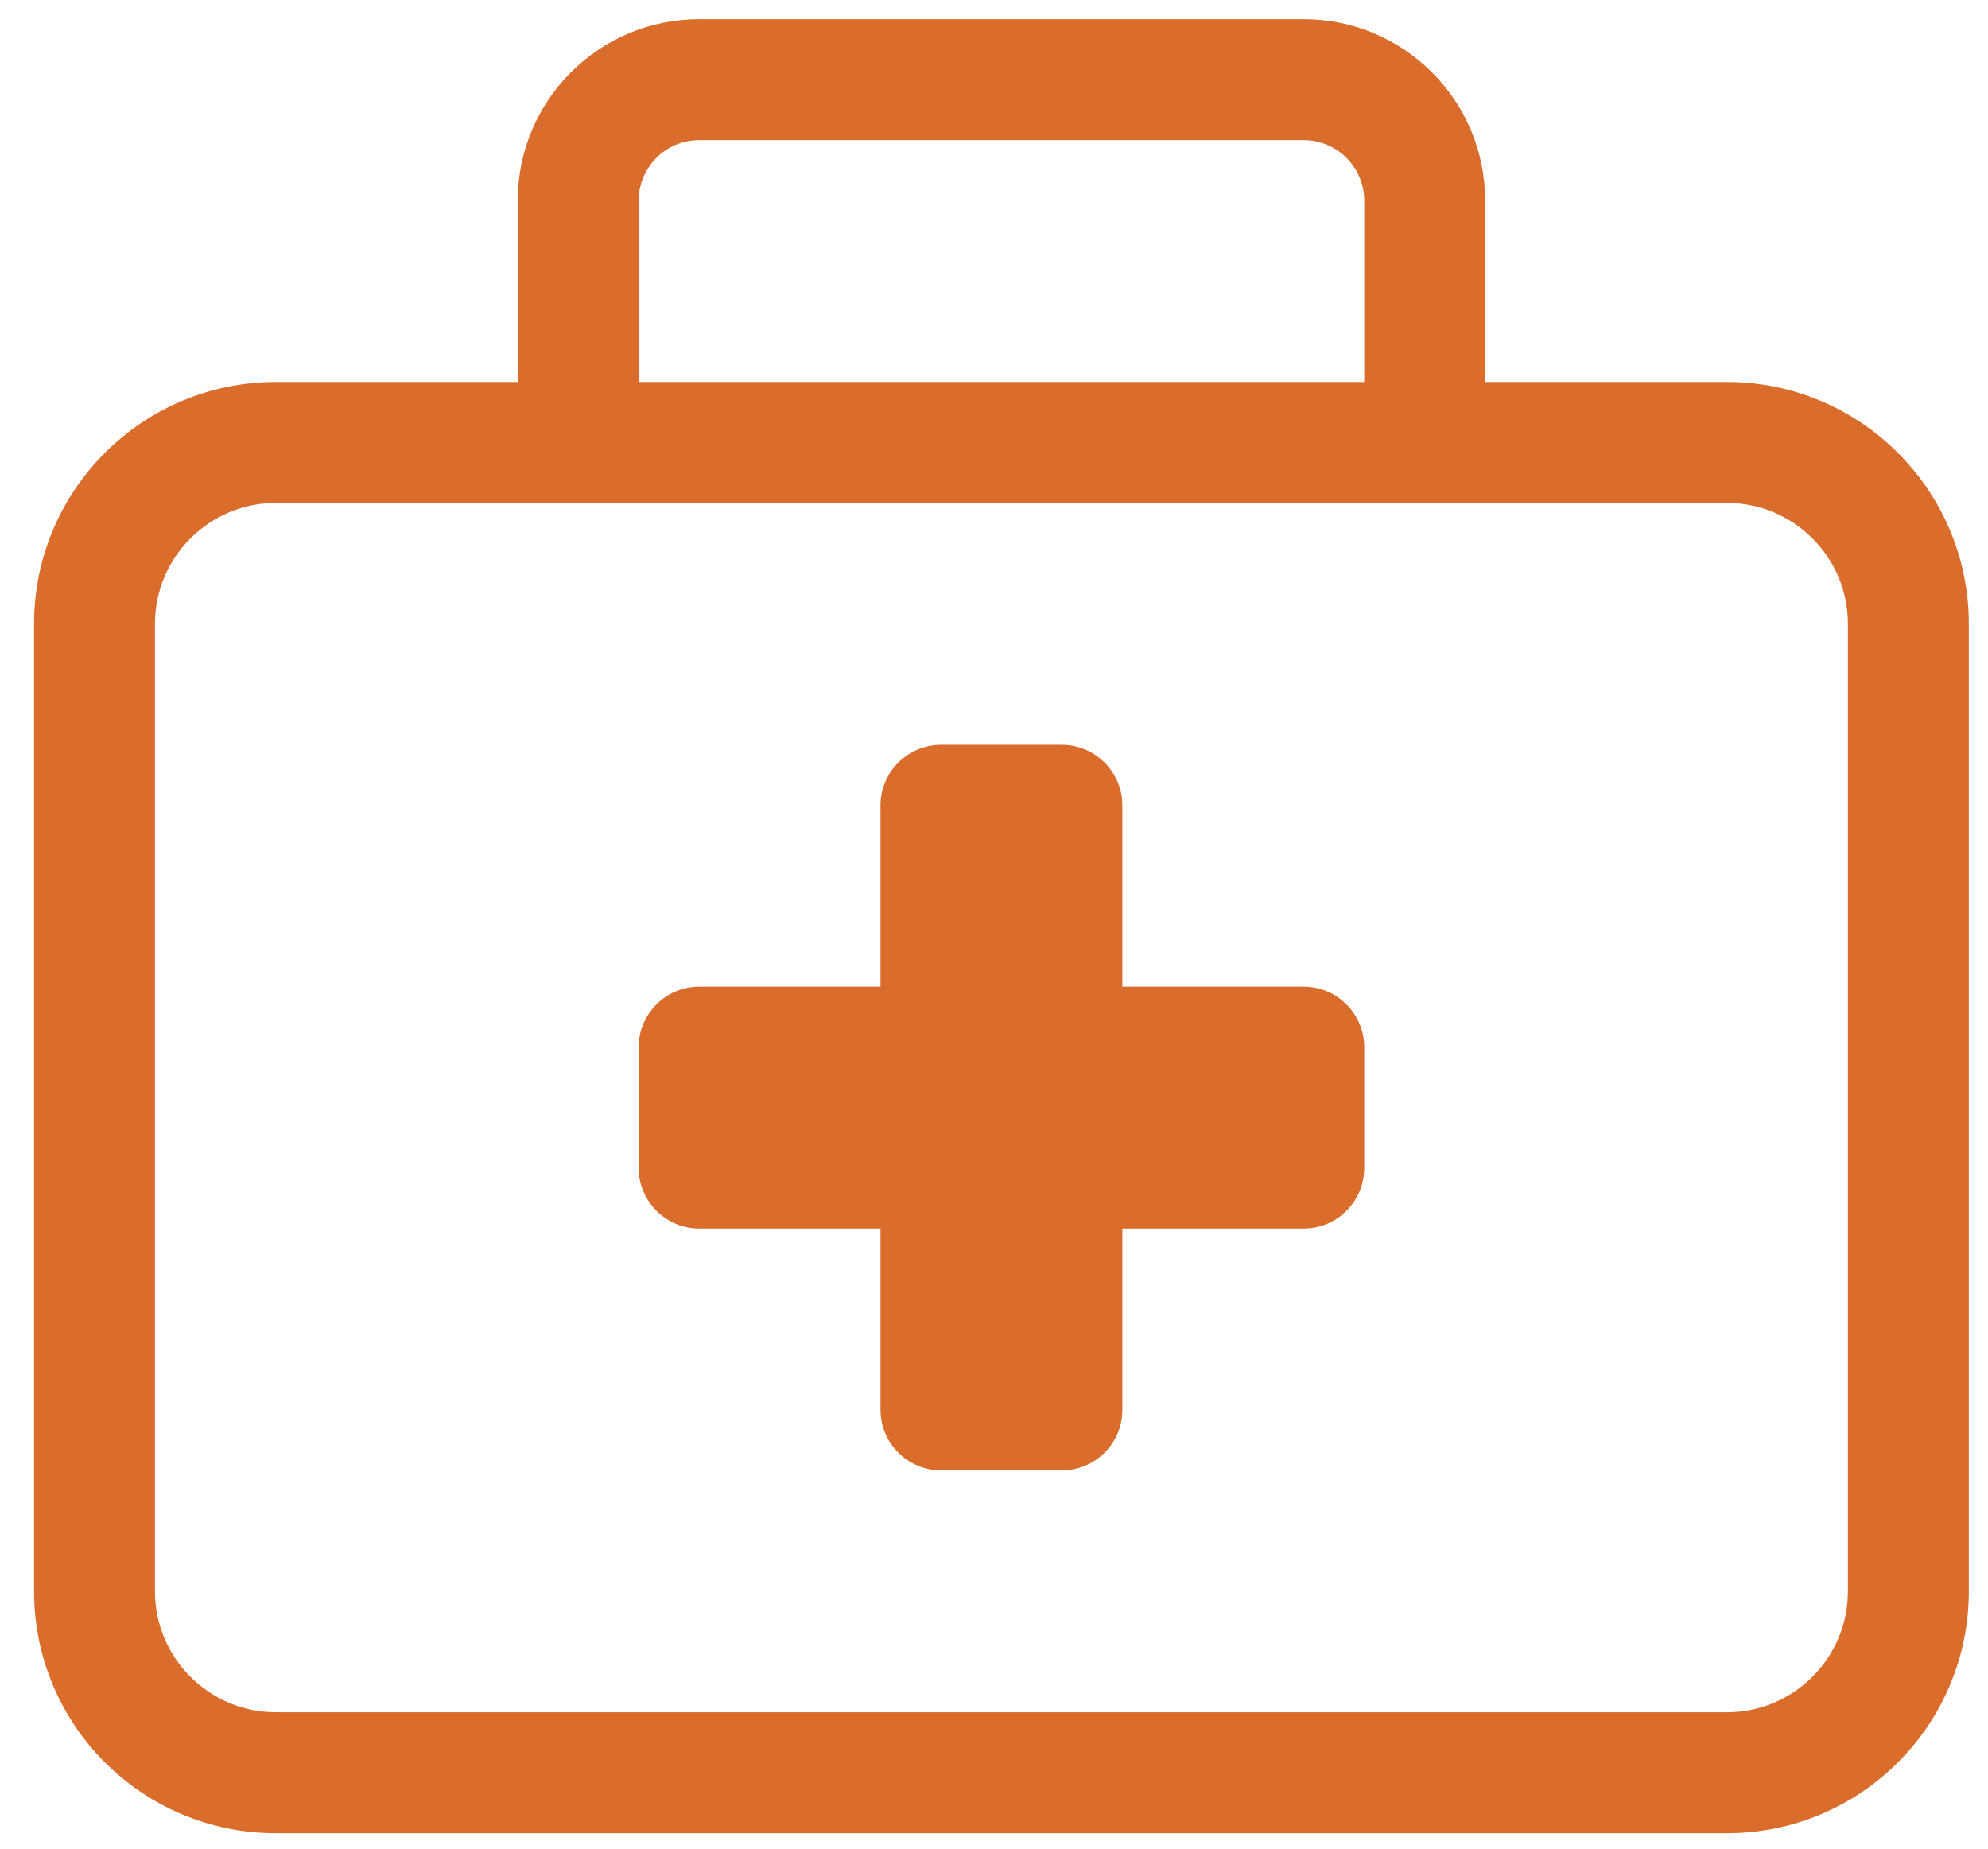 <svg xmlns="http://www.w3.org/2000/svg" xmlns:xlink="http://www.w3.org/1999/xlink" width="57px" height="53px" viewBox="0 0 57 53" version="1.1"><title>light/briefcase-medical</title><g id="CORA-Sprint-2-HF" stroke="none" stroke-width="1" fill="none" fill-rule="evenodd"><g id="Solutions-Page-HF" transform="translate(-663, -3623)" fill="#DA6C2C"><path d="M712.516,3633.951 L705.582,3633.951 L705.582,3628.75 C705.582,3625.882 703.252,3623.55 700.381,3623.55 L683.045,3623.55 C680.174,3623.55 677.845,3625.882 677.845,3628.75 L677.845,3633.951 L670.91,3633.951 C667.08,3633.951 663.976,3637.061 663.976,3640.885 L663.976,3668.622 C663.976,3672.452 667.08,3675.557 670.91,3675.557 L712.516,3675.557 C716.346,3675.557 719.45,3672.452 719.45,3668.622 L719.45,3640.885 C719.45,3637.061 716.341,3633.951 712.516,3633.951 Z M681.312,3628.75 C681.312,3627.794 682.092,3627.017 683.045,3627.017 L700.381,3627.017 C701.335,3627.017 702.115,3627.794 702.115,3628.75 L702.115,3633.951 L681.312,3633.951 L681.312,3628.75 Z M715.983,3668.622 C715.983,3670.534 714.427,3672.09 712.516,3672.09 L670.91,3672.09 C668.999,3672.09 667.443,3670.534 667.443,3668.622 L667.443,3640.885 C667.443,3638.974 668.999,3637.418 670.91,3637.418 L712.516,3637.418 C714.427,3637.418 715.983,3638.974 715.983,3640.885 L715.983,3668.622 Z M700.381,3651.287 L695.18,3651.287 L695.18,3646.086 C695.18,3645.133 694.4,3644.352 693.447,3644.352 L689.98,3644.352 C689.026,3644.352 688.246,3645.133 688.246,3646.086 L688.246,3651.287 L683.045,3651.287 C682.092,3651.287 681.312,3652.067 681.312,3653.02 L681.312,3656.487 C681.312,3657.441 682.092,3658.221 683.045,3658.221 L688.246,3658.221 L688.246,3663.422 C688.246,3664.375 689.026,3665.155 689.98,3665.155 L693.447,3665.155 C694.404,3665.155 695.18,3664.379 695.18,3663.422 L695.18,3658.221 L700.381,3658.221 C701.339,3658.221 702.115,3657.445 702.115,3656.487 L702.115,3653.02 C702.115,3652.067 701.335,3651.287 700.381,3651.287 Z" id="light/briefcase-medical"></path></g></g></svg>